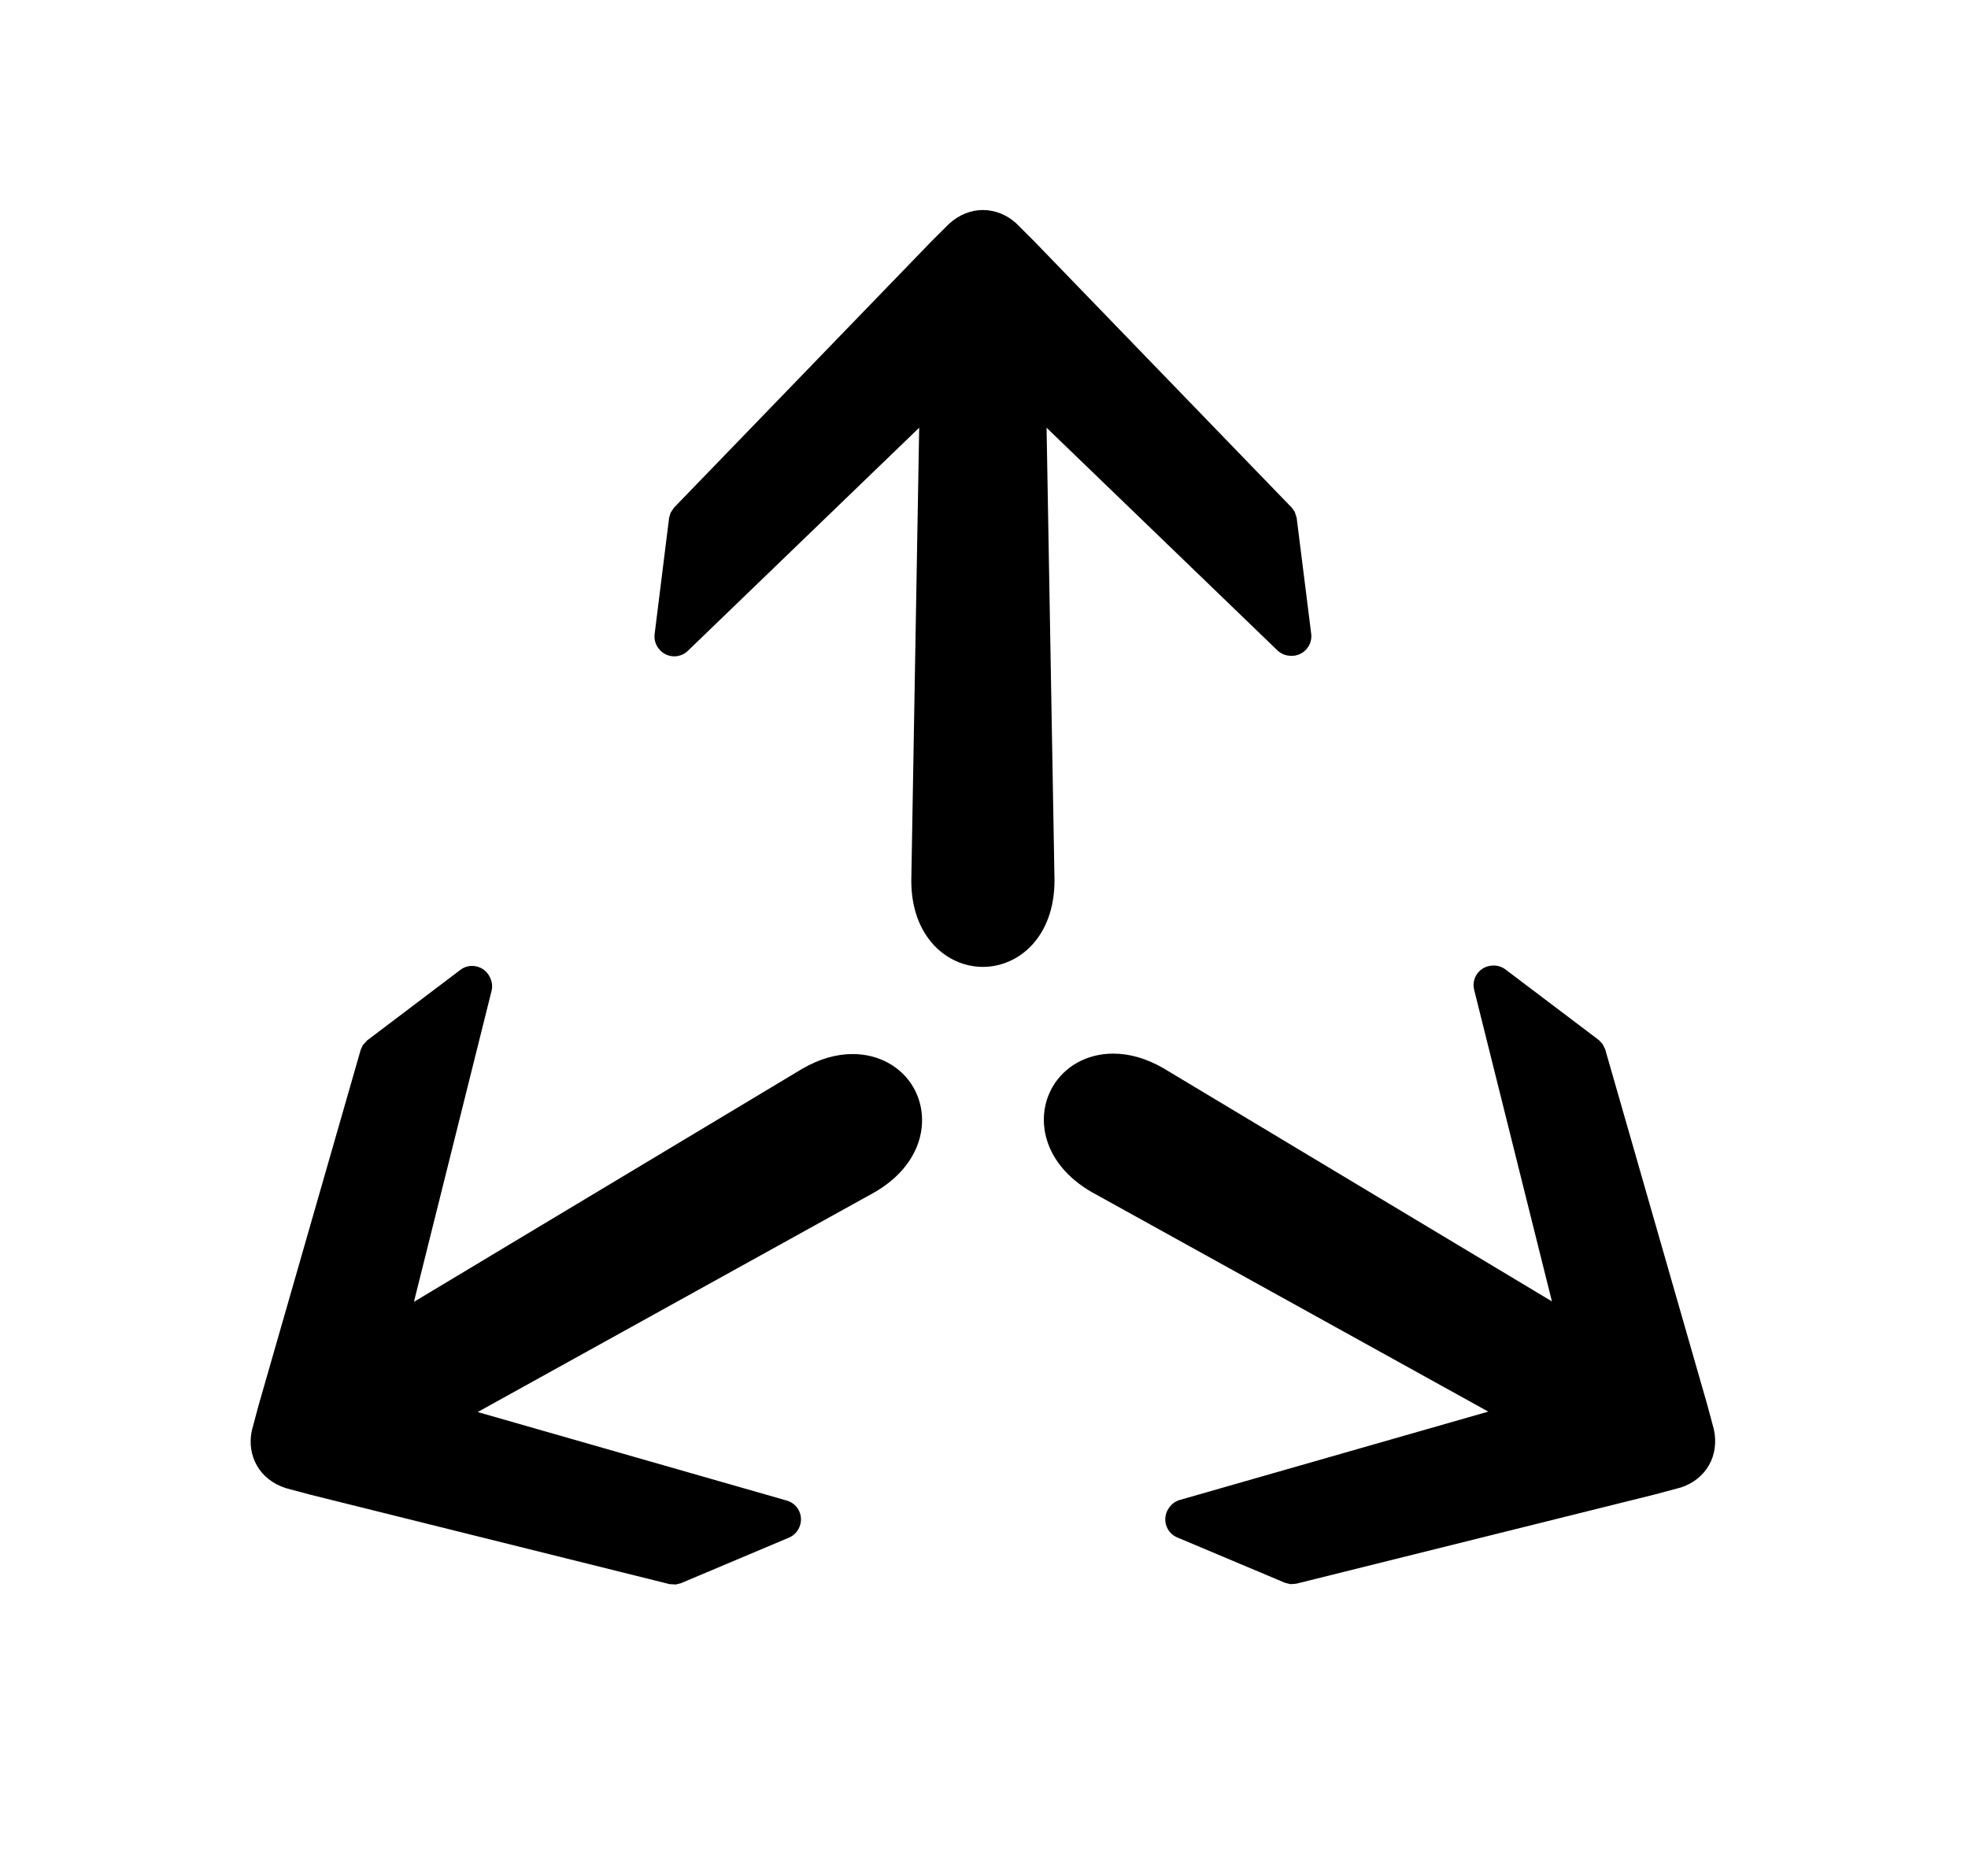 <svg xmlns="http://www.w3.org/2000/svg" height="100%" width="100%" viewBox="0 0 472 450" fill="black" class="h-9 w-9 sm:h-12 sm:w-12" preserveAspectRatio="xMidYMid meet"><path fill-rule="evenodd" clip-rule="evenodd" d="M309.417 379.897L308.223 379.605L282.344 368.713C281.405 368.318 280.621 367.629 280.109 366.749C279.174 365.148 279.272 363.145 280.355 361.641L280.462 361.493C281.078 360.637 281.966 360.013 282.979 359.722L356.941 338.54L261.862 285.907C250.023 279.08 248.183 268.057 252.441 260.67C255.335 255.666 260.769 252.683 266.989 252.683C270.946 252.683 274.978 253.852 278.981 256.158L372.212 312.111L353.553 237.365C353.328 236.462 353.378 235.511 353.698 234.638C354.303 232.981 355.791 231.809 357.543 231.607L357.728 231.587C358.917 231.45 360.113 231.777 361.068 232.499L383.474 249.439L384.351 250.369L384.982 251.645L409.452 336.849L411.045 342.775C411.73 345.935 411.284 348.932 409.86 351.416C408.428 353.899 406.058 355.782 403.179 356.72L397.09 358.357L310.887 379.812L309.655 379.912L309.417 379.897ZM160.603 379.916L74.484 358.476L68.542 356.885C65.448 355.886 63.069 354.003 61.645 351.527C60.206 349.044 59.759 346.046 60.398 343.094L62.022 337.014L86.515 251.75L87.008 250.68L88.024 249.543L110.417 232.599C111.221 231.991 112.199 231.658 113.207 231.65C115.058 231.634 116.745 232.71 117.513 234.393L117.603 234.592C118.043 235.557 118.143 236.643 117.886 237.672L99.278 312.207L192.455 256.292C196.518 253.955 200.544 252.786 204.509 252.786C210.721 252.786 216.162 255.769 219.057 260.766C223.321 268.153 221.474 279.185 209.697 285.972L114.565 338.643L188.724 359.879C189.611 360.132 190.403 360.643 190.999 361.345C192.13 362.676 192.424 364.526 191.761 366.142L191.724 366.233C191.255 367.375 190.354 368.285 189.217 368.765L163.273 379.708L162.073 380L160.603 379.916ZM235.736 231.883C227.2 231.883 218.563 224.78 218.563 211.197L220.456 102.578L164.959 156.1C164.291 156.744 163.447 157.174 162.534 157.337C160.804 157.647 159.048 156.96 157.985 155.562L157.92 155.476C157.181 154.503 156.853 153.28 157.004 152.068L160.478 124.171L160.832 122.979L161.633 121.766L223.281 58.001L227.638 53.658C230.032 51.49 232.856 50.368 235.736 50.368C238.607 50.368 241.424 51.482 243.672 53.505L248.128 57.955L309.831 121.766L310.532 122.765L310.985 124.171L314.475 151.993C314.603 153.014 314.394 154.049 313.879 154.939C312.951 156.542 311.172 157.454 309.33 157.268L309.147 157.251C308.094 157.145 307.108 156.688 306.346 155.953L251.007 102.578L252.909 211.12C252.909 224.771 244.272 231.883 235.736 231.883V231.883Z" fill="black"/></svg>
